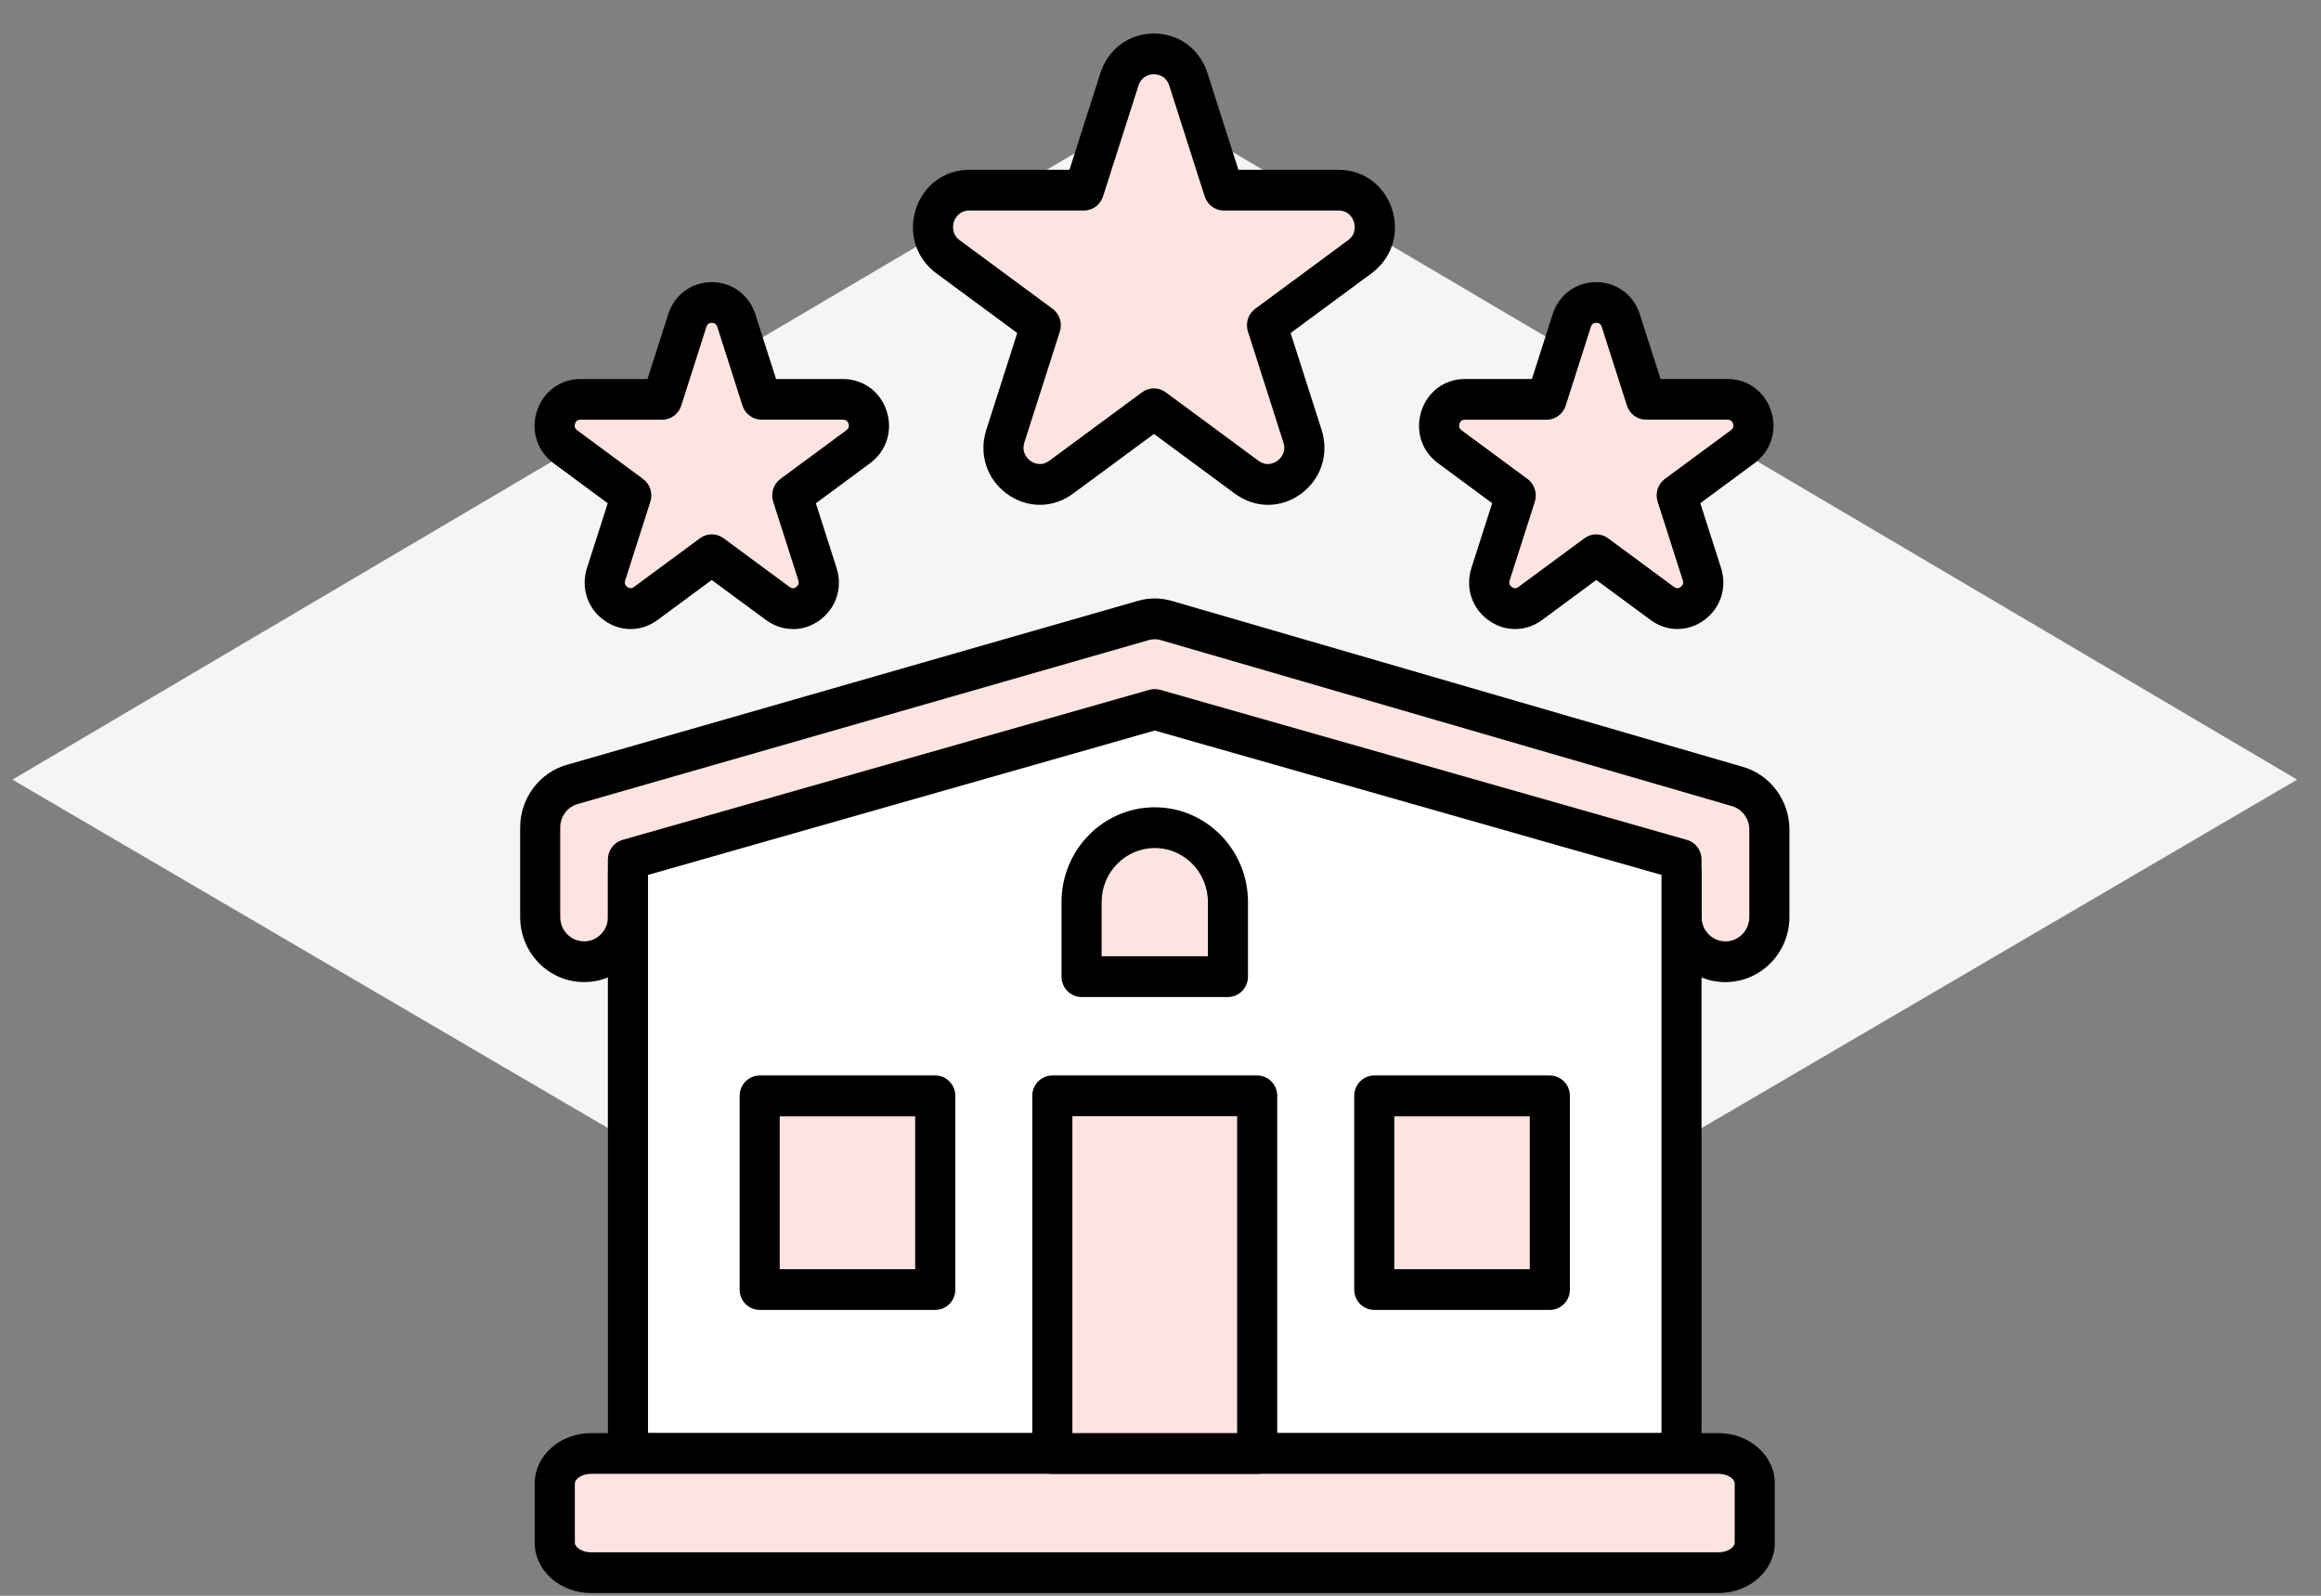 <svg width="64" height="44" viewBox="0 0 64 44" fill="none" xmlns="http://www.w3.org/2000/svg">
<rect x="0" y="0" width="64" height="44" fill="#808080" stroke="none"/>
<path d="M0.342 21.497L31.842 39.925L63.342 21.497L31.842 2.925L0.342 21.497Z" fill="#F5F5F5"/>
<g clip-path="url(#clip0_1650_2875)">
<path d="M17.316 24.054V25.287C17.316 25.968 16.773 26.519 16.105 26.518C15.436 26.518 14.894 25.967 14.894 25.287V22.816C14.894 22.261 15.258 21.775 15.783 21.628L31.531 17.108C31.734 17.05 31.95 17.05 32.153 17.109L47.904 21.686C48.428 21.835 48.789 22.32 48.789 22.873V25.287C48.789 25.968 48.247 26.519 47.578 26.519C46.91 26.519 46.368 25.968 46.368 25.287V24.054" fill="#FEE4E0"/>
<path d="M47.578 27.08C46.606 27.08 45.815 26.276 45.815 25.285V24.053C45.815 23.743 46.062 23.491 46.368 23.491C46.673 23.491 46.92 23.743 46.92 24.053V25.285C46.92 25.656 47.216 25.957 47.578 25.957C47.941 25.957 48.236 25.656 48.236 25.285V22.872C48.236 22.572 48.038 22.306 47.755 22.226L32.001 17.648C31.896 17.617 31.786 17.617 31.681 17.648L15.934 22.168C15.646 22.248 15.448 22.514 15.448 22.815V25.285C15.448 25.656 15.743 25.956 16.106 25.956C16.282 25.956 16.446 25.887 16.57 25.76C16.695 25.634 16.764 25.465 16.764 25.285V24.053C16.764 23.743 17.011 23.491 17.316 23.491C17.622 23.491 17.869 23.743 17.869 24.053V25.285C17.869 25.764 17.686 26.215 17.353 26.554C17.02 26.892 16.578 27.079 16.107 27.079H16.106C15.134 27.079 14.343 26.275 14.343 25.285V22.815C14.343 22.011 14.876 21.299 15.637 21.086L31.381 16.566C31.683 16.479 32.003 16.48 32.305 16.567L48.056 21.144C48.812 21.359 49.342 22.07 49.342 22.871V25.285C49.342 26.274 48.551 27.079 47.578 27.079V27.08Z" fill="black"/>
<path d="M46.368 40.077H17.315V23.699L31.841 19.561L46.368 23.699V40.077Z" fill="white"/>
<path d="M46.367 40.638H17.315C17.01 40.638 16.762 40.386 16.762 40.077V23.699C16.762 23.447 16.928 23.226 17.166 23.158L31.692 19.02C31.789 18.993 31.893 18.993 31.99 19.02L46.516 23.158C46.755 23.226 46.919 23.447 46.919 23.699V40.077C46.919 40.386 46.672 40.638 46.367 40.638H46.367ZM17.868 39.515H45.815V24.124L31.841 20.143L17.868 24.124V39.515Z" fill="black"/>
<path d="M47.383 43.363C47.937 43.363 48.386 42.995 48.386 42.541V40.897C48.386 40.443 47.937 40.075 47.383 40.075H16.301C15.747 40.075 15.298 40.442 15.298 40.897V42.541C15.298 42.995 15.747 43.363 16.301 43.363H47.383Z" fill="#FEE4E0"/>
<path d="M47.383 43.925H16.301C15.443 43.925 14.745 43.304 14.745 42.542V40.898C14.745 40.136 15.443 39.515 16.301 39.515H47.383C48.241 39.515 48.939 40.136 48.939 40.898V42.542C48.939 43.305 48.241 43.925 47.383 43.925ZM16.301 40.638C16.026 40.638 15.851 40.792 15.851 40.898V42.542C15.851 42.648 16.026 42.802 16.301 42.802H47.383C47.658 42.802 47.833 42.648 47.833 42.542V40.898C47.833 40.792 47.658 40.638 47.383 40.638H16.301Z" fill="black"/>
<path d="M33.859 26.929H29.824V24.87C29.824 23.738 30.728 22.821 31.841 22.821C32.955 22.821 33.859 23.738 33.859 24.87V26.929Z" fill="#FEE4E0"/>
<path d="M33.859 27.491H29.824C29.519 27.491 29.271 27.239 29.271 26.929V24.87C29.271 23.431 30.425 22.259 31.842 22.259C33.258 22.259 34.412 23.431 34.412 24.87V26.929C34.412 27.239 34.164 27.491 33.859 27.491ZM30.377 26.367H33.307V24.87C33.307 24.05 32.65 23.383 31.843 23.383C31.035 23.383 30.377 24.05 30.377 24.87V26.367Z" fill="black"/>
<path d="M34.666 30.217H29.017V40.077H34.666V30.217Z" fill="#FEE4E0"/>
<path d="M34.666 40.638H29.017C28.712 40.638 28.464 40.386 28.464 40.076V30.216C28.464 29.906 28.712 29.654 29.017 29.654H34.666C34.971 29.654 35.219 29.906 35.219 30.216V40.076C35.219 40.386 34.971 40.638 34.666 40.638ZM29.57 39.515H34.113V30.777H29.57V39.515Z" fill="black"/>
<path d="M42.736 30.217H37.894V35.558H42.736V30.217Z" fill="#FEE4E0"/>
<path d="M42.736 36.118H37.894C37.589 36.118 37.341 35.867 37.341 35.557V30.216C37.341 29.906 37.589 29.654 37.894 29.654H42.736C43.041 29.654 43.289 29.906 43.289 30.216V35.557C43.289 35.867 43.041 36.118 42.736 36.118ZM38.447 34.996H42.183V30.779H38.447V34.996Z" fill="black"/>
<path d="M25.789 30.217H20.947V35.558H25.789V30.217Z" fill="#FEE4E0"/>
<path d="M25.79 36.118H20.948C20.643 36.118 20.395 35.867 20.395 35.557V30.216C20.395 29.906 20.643 29.654 20.948 29.654H25.79C26.095 29.654 26.343 29.906 26.343 30.216V35.557C26.343 35.867 26.095 36.118 25.79 36.118ZM21.5 34.996H25.236V30.779H21.5V34.996Z" fill="black"/>
<path d="M32.77 2.188L33.747 5.244H36.91C37.878 5.244 38.28 6.503 37.497 7.08L34.938 8.968L35.916 12.024C36.215 12.959 35.161 13.737 34.378 13.159L31.819 11.271L29.261 13.159C28.477 13.738 27.424 12.96 27.722 12.024L28.7 8.968L26.142 7.08C25.358 6.502 25.761 5.244 26.728 5.244H29.891L30.869 2.188C31.168 1.254 32.47 1.254 32.77 2.188Z" fill="#FEE4E0"/>
<path d="M28.673 13.92C28.355 13.92 28.037 13.817 27.76 13.613C27.206 13.204 26.985 12.513 27.197 11.85L28.05 9.182L25.816 7.534C25.262 7.125 25.041 6.433 25.252 5.771C25.464 5.109 26.043 4.681 26.728 4.681H29.49L30.343 2.014C30.555 1.351 31.134 0.924 31.819 0.924C32.504 0.924 33.083 1.351 33.295 2.014L34.148 4.681H36.91C37.595 4.681 38.174 5.109 38.386 5.771C38.598 6.433 38.376 7.125 37.822 7.534L35.588 9.182L36.441 11.85C36.653 12.513 36.432 13.204 35.878 13.613C35.324 14.022 34.608 14.022 34.053 13.613L31.819 11.965L29.585 13.613C29.308 13.817 28.991 13.92 28.673 13.92ZM26.727 5.805C26.426 5.805 26.326 6.045 26.303 6.118C26.279 6.192 26.221 6.445 26.465 6.625L29.023 8.513C29.217 8.656 29.299 8.91 29.225 9.141L28.247 12.197C28.154 12.488 28.348 12.659 28.409 12.704C28.471 12.749 28.69 12.884 28.934 12.704L31.493 10.816C31.686 10.673 31.949 10.673 32.143 10.816L34.701 12.704C34.944 12.884 35.165 12.749 35.226 12.704C35.287 12.659 35.481 12.488 35.388 12.197L34.411 9.141C34.337 8.91 34.417 8.656 34.612 8.513L37.17 6.625C37.414 6.445 37.356 6.192 37.333 6.118C37.309 6.045 37.209 5.805 36.908 5.805H33.745C33.506 5.805 33.293 5.648 33.219 5.417L32.242 2.361C32.148 2.07 31.893 2.048 31.817 2.048C31.741 2.048 31.486 2.071 31.392 2.361L30.415 5.417C30.341 5.648 30.128 5.805 29.889 5.805H26.726H26.727Z" fill="black"/>
<path d="M20.301 8.838L20.995 11.01H23.245C23.933 11.01 24.22 11.905 23.663 12.316L21.843 13.659L22.537 15.832C22.75 16.497 22.001 17.05 21.444 16.639L19.624 15.296L17.804 16.639C17.247 17.05 16.498 16.497 16.711 15.832L17.406 13.659L15.586 12.316C15.029 11.905 15.315 11.01 16.004 11.01H18.253L18.948 8.838C19.161 8.173 20.087 8.173 20.3 8.838H20.301Z" fill="#FEE4E0"/>
<path d="M21.862 17.344C21.604 17.344 21.345 17.261 21.12 17.094L19.625 15.992L18.131 17.095C17.68 17.428 17.097 17.428 16.645 17.095C16.194 16.763 16.013 16.199 16.186 15.66L16.758 13.876L15.263 12.772C14.812 12.44 14.632 11.876 14.805 11.337C14.977 10.798 15.449 10.451 16.006 10.451H17.854L18.425 8.666C18.597 8.127 19.069 7.78 19.627 7.78C20.185 7.78 20.656 8.128 20.829 8.667L21.4 10.452H23.248C23.805 10.452 24.277 10.8 24.45 11.338C24.623 11.876 24.442 12.441 23.991 12.773L22.497 13.877L23.068 15.661C23.24 16.2 23.06 16.763 22.609 17.096C22.384 17.263 22.125 17.346 21.867 17.346L21.862 17.344ZM16.005 11.573C15.929 11.573 15.878 11.611 15.855 11.684C15.832 11.757 15.851 11.817 15.912 11.862L17.732 13.206C17.926 13.349 18.007 13.602 17.933 13.833L17.239 16.006C17.215 16.08 17.235 16.14 17.296 16.184C17.357 16.23 17.42 16.23 17.482 16.184L19.302 14.841C19.495 14.698 19.758 14.698 19.952 14.841L21.772 16.184C21.833 16.23 21.896 16.23 21.957 16.184C22.018 16.139 22.038 16.079 22.015 16.006L21.32 13.832C21.246 13.601 21.327 13.348 21.521 13.204L23.341 11.861C23.402 11.816 23.422 11.755 23.398 11.682C23.375 11.61 23.324 11.572 23.249 11.572H20.999C20.76 11.572 20.547 11.415 20.473 11.184L19.779 9.012C19.755 8.938 19.705 8.901 19.629 8.901C19.553 8.901 19.503 8.939 19.479 9.012L18.785 11.185C18.711 11.416 18.498 11.573 18.259 11.573H16.009H16.005Z" fill="black"/>
<path d="M44.688 8.838L45.383 11.01H47.633C48.321 11.01 48.607 11.905 48.051 12.316L46.231 13.659L46.925 15.832C47.138 16.497 46.389 17.05 45.832 16.639L44.012 15.296L42.192 16.639C41.635 17.05 40.886 16.497 41.099 15.832L41.794 13.659L39.974 12.316C39.417 11.905 39.703 11.01 40.392 11.01H42.641L43.336 8.838C43.549 8.173 44.475 8.173 44.688 8.838H44.688Z" fill="#FEE4E0"/>
<path d="M41.775 17.344C41.517 17.344 41.258 17.261 41.033 17.094C40.582 16.762 40.401 16.198 40.574 15.659L41.146 13.875L39.651 12.771C39.2 12.439 39.02 11.875 39.193 11.336C39.366 10.797 39.837 10.45 40.395 10.45H42.242L42.813 8.665C42.985 8.126 43.458 7.779 44.015 7.779C44.573 7.779 45.044 8.127 45.217 8.665L45.789 10.45H47.636C48.194 10.45 48.665 10.798 48.838 11.336C49.011 11.874 48.83 12.439 48.379 12.771L46.885 13.875L47.456 15.659C47.628 16.198 47.448 16.761 46.997 17.094C46.547 17.427 45.964 17.427 45.512 17.094L44.017 15.991L42.523 17.094C42.297 17.261 42.039 17.344 41.78 17.344H41.775ZM40.393 11.573C40.317 11.573 40.266 11.611 40.243 11.684C40.22 11.757 40.239 11.818 40.3 11.863L42.12 13.206C42.314 13.349 42.395 13.602 42.322 13.833L41.627 16.006C41.603 16.079 41.623 16.139 41.684 16.184C41.745 16.23 41.809 16.23 41.87 16.184L43.69 14.841C43.883 14.698 44.146 14.698 44.34 14.841L46.16 16.184C46.221 16.23 46.283 16.23 46.345 16.184C46.407 16.139 46.426 16.079 46.403 16.006L45.708 13.832C45.634 13.601 45.715 13.348 45.909 13.204L47.729 11.861C47.79 11.816 47.81 11.756 47.786 11.682C47.763 11.61 47.713 11.572 47.637 11.572H45.387C45.148 11.572 44.935 11.415 44.862 11.184L44.167 9.012C44.144 8.939 44.093 8.901 44.017 8.901C43.941 8.901 43.891 8.939 43.867 9.012L43.173 11.185C43.099 11.416 42.886 11.573 42.647 11.573H40.398H40.393Z" fill="black"/>
</g>
<defs>
<clipPath id="clip0_1650_2875">
<rect width="35" height="43" fill="white" transform="translate(14.342 0.925)"/>
</clipPath>
</defs>
</svg>
